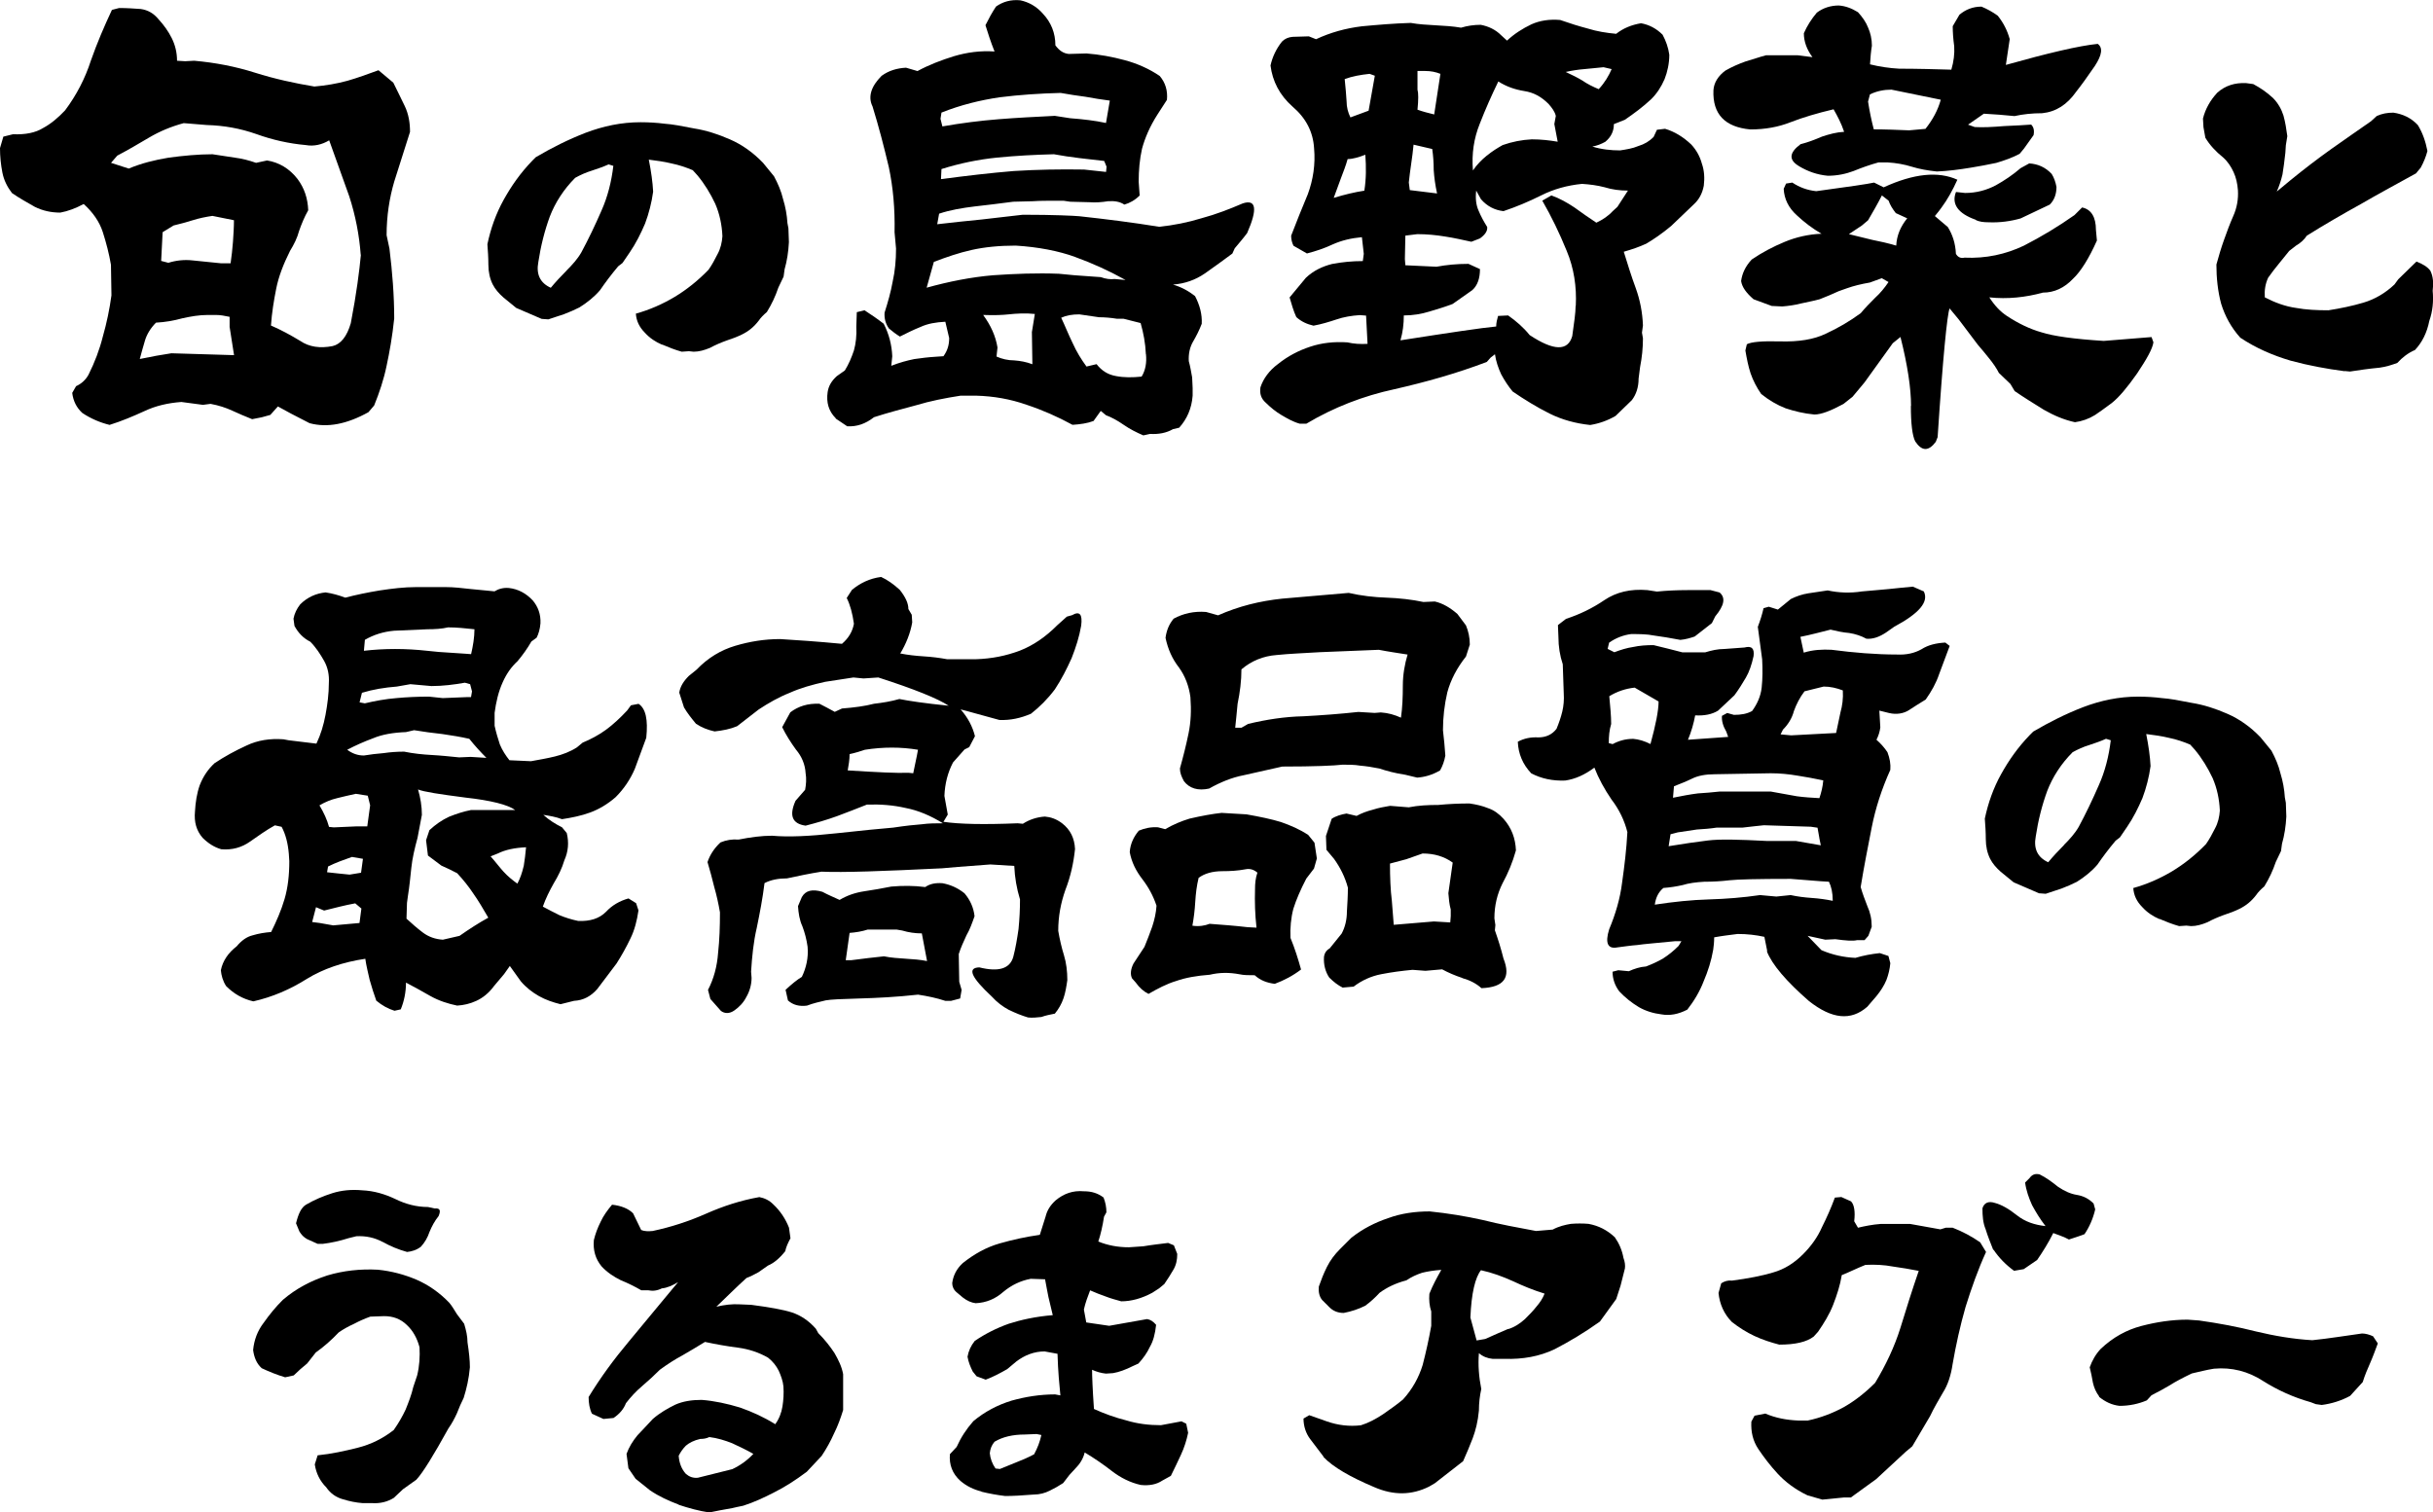 <?xml version="1.0" encoding="UTF-8"?>
<svg id="_レイヤー_2" data-name="レイヤー 2" xmlns="http://www.w3.org/2000/svg" viewBox="0 0 297.11 184.71">
  <g id="_レイヤー_1-2" data-name="レイヤー 1">
    <g>
      <path d="M33.95,49.63l-.94,1.05-1.05.29-1.17.23c-.88-.35-1.69-.7-2.45-1.05-.76-.35-1.64-.64-2.63-.82l-.93.12-2.63-.35c-1.64.12-3.15.47-4.5,1.11-1.4.64-2.8,1.23-4.27,1.69-1.17-.29-2.28-.76-3.33-1.46-.7-.64-1.11-1.46-1.23-2.45l.47-.82c.64-.29,1.17-.76,1.52-1.4.76-1.52,1.34-3.04,1.75-4.67.47-1.64.82-3.33,1.05-5.02l-.06-3.74c-.23-1.34-.58-2.69-.99-3.97-.41-1.29-1.23-2.45-2.34-3.45-.99.53-1.93.88-2.86,1.05-1.11,0-2.16-.23-3.1-.7-.93-.53-1.87-1.05-2.8-1.69-.58-.76-.99-1.58-1.17-2.51-.18-.93-.29-1.93-.29-2.98l.41-1.4,1.17-.29c1.52.06,2.75-.18,3.68-.76.99-.53,1.87-1.29,2.69-2.16,1.4-1.87,2.45-3.91,3.15-6.08.76-2.16,1.64-4.21,2.57-6.19l.88-.23c.93,0,1.81.06,2.63.12.88.12,1.58.53,2.16,1.23.7.76,1.23,1.52,1.64,2.34.41.82.64,1.75.64,2.75l.99.06,1.11-.06c2.57.23,5.02.7,7.42,1.46,2.4.76,4.85,1.29,7.25,1.69,1.4-.12,2.75-.35,4.03-.7,1.23-.35,2.51-.82,3.8-1.29l1.81,1.52c.47.93.94,1.93,1.4,2.86.47.99.64,2.04.64,3.15-.64,2.04-1.29,4.09-1.93,6.08-.58,1.99-.93,4.15-.93,6.54.12.53.23,1.05.35,1.64.35,2.86.58,5.73.58,8.53-.23,2.22-.58,4.15-.93,5.78-.35,1.69-.88,3.27-1.52,4.85l-.7.82c-2.63,1.46-5.02,1.93-7.19,1.34-1.75-.88-3.04-1.58-3.86-2.04ZM44.05,31.11c-.18-2.4-.64-4.79-1.4-7.13-.82-2.28-1.64-4.56-2.45-6.84-.88.53-1.87.76-2.86.58-2.04-.18-4.09-.64-6.02-1.34-1.99-.7-3.97-1.05-6.08-1.11l-2.8-.23c-1.52.41-2.92.99-4.21,1.75-1.29.76-2.57,1.52-3.91,2.22l-.76.88,2.16.7c1.52-.64,3.16-1.05,4.91-1.34,1.75-.23,3.56-.41,5.32-.41.88.12,1.81.29,2.69.41.94.12,1.81.35,2.63.64l1.34-.29c1.46.23,2.75.99,3.74,2.28.82,1.11,1.23,2.34,1.29,3.8-.47.82-.82,1.69-1.11,2.51-.23.88-.64,1.69-1.11,2.45-.82,1.64-1.4,3.15-1.69,4.62-.29,1.46-.53,2.92-.64,4.5,1.23.53,2.4,1.17,3.56,1.87,1.11.76,2.45.94,3.97.64.99-.23,1.75-1.17,2.22-2.8.7-3.62,1.05-6.43,1.23-8.35ZM28.04,39.99v-1.29c-.58-.12-1.11-.23-1.69-.23h-.94c-1.11,0-2.1.18-3.15.41-1.05.29-2.1.47-3.21.53-.64.64-1.11,1.4-1.34,2.16-.23.82-.47,1.58-.64,2.28,1.4-.29,2.69-.53,3.86-.7l7.65.23-.53-3.39ZM28.45,29.53c.06-.93.12-1.75.12-2.63l-2.63-.53c-.82.12-1.64.29-2.4.53-.76.23-1.58.47-2.34.64l-1.34.82-.18,3.51.88.23c.93-.29,1.93-.41,2.98-.29l3.45.35h1.17c.12-.88.23-1.75.29-2.63Z"/>
      <path d="M80.86,42.11c-.82-.35-1.52-.82-2.1-1.46-.7-.7-1.05-1.46-1.11-2.34,1.69-.47,3.27-1.17,4.73-2.04,1.46-.88,2.86-1.99,4.15-3.33.41-.58.76-1.23,1.11-1.93.35-.64.53-1.4.58-2.16-.06-1.4-.35-2.75-.88-3.97-.58-1.23-1.29-2.4-2.16-3.45l-.58-.64c-.82-.35-1.69-.64-2.57-.82-.93-.23-1.87-.35-2.8-.47.29,1.46.47,2.75.53,3.91-.18,1.34-.53,2.69-.99,3.91-.53,1.23-1.11,2.4-1.87,3.51l-.88,1.29-.53.41c-.88,1.05-1.58,1.99-2.22,2.92-.7.82-1.58,1.52-2.51,2.1-.58.29-1.23.58-1.87.82-.64.23-1.29.41-1.93.64l-.82-.06c-1.11-.47-2.16-.93-3.1-1.34-.53-.41-1.05-.88-1.58-1.29-.53-.47-.99-.99-1.29-1.58-.35-.7-.53-1.52-.53-2.4s-.06-1.69-.12-2.51c.41-1.93,1.05-3.74,1.99-5.43.94-1.69,2.04-3.27,3.51-4.79l.41-.41c1.99-1.17,3.97-2.16,6.08-2.98,2.16-.82,4.38-1.29,6.72-1.29.99,0,1.99.06,2.92.18.93.06,2.16.29,3.62.58,1.46.23,2.92.7,4.38,1.34,1.46.64,2.8,1.58,4.03,2.86l1.34,1.64c.47.88.88,1.81,1.11,2.8.29.94.47,1.93.53,2.92l.12.64.06,1.69c-.06,1.17-.23,2.28-.53,3.33l-.12.88-.64,1.34c-.35,1.05-.82,2.04-1.4,2.98-.41.35-.76.7-.99,1.05-.58.76-1.23,1.29-2.04,1.69-.58.29-1.23.53-1.93.76-.64.23-1.34.53-1.99.88-.7.29-1.34.47-1.99.47l-.58-.06-.88.06c-.82-.23-1.58-.53-2.4-.88ZM69.18,33.05c.7-.7,1.34-1.4,1.81-2.22.88-1.64,1.69-3.33,2.45-5.08.76-1.69,1.23-3.56,1.46-5.49l-.58-.18c-.64.29-1.34.53-2.04.76-.76.23-1.4.53-2.04.88-1.4,1.4-2.45,3.04-3.1,4.73-.64,1.75-1.11,3.62-1.4,5.55-.29,1.52.23,2.57,1.52,3.15.58-.7,1.23-1.4,1.93-2.1Z"/>
      <path d="M102.06,51.09c-.88-.88-1.17-1.93-.99-3.21.12-.76.47-1.34,1.11-1.93l.99-.7c.47-.76.82-1.58,1.11-2.45.23-.82.35-1.81.29-2.92l.06-1.75.94-.23c.82.53,1.58,1.05,2.34,1.64.64,1.23.99,2.57,1.05,3.97l-.12,1.17c1.05-.41,1.93-.64,2.8-.82.82-.12,1.69-.23,2.69-.29l.88-.06c.47-.64.7-1.34.7-2.22l-.47-1.99c-1.17.06-2.16.23-3.04.64-.88.35-1.69.76-2.51,1.17-.47-.29-.93-.64-1.34-.99-.41-.58-.58-1.23-.53-1.93.41-1.29.76-2.51.99-3.8.29-1.29.41-2.63.41-4.03l-.18-1.99c.06-2.86-.18-5.49-.7-7.95-.58-2.45-1.23-4.97-1.99-7.42-.58-1.17-.18-2.45,1.11-3.74.88-.64,1.87-.93,2.98-.99l1.4.41c1.4-.76,2.92-1.34,4.44-1.81,1.58-.47,3.21-.7,4.97-.58-.47-1.17-.82-2.28-1.11-3.21.41-.82.82-1.58,1.29-2.28.82-.58,1.81-.88,2.98-.76,1.05.23,1.99.76,2.75,1.64.99,1.05,1.52,2.34,1.52,3.86.47.64.99.99,1.64,1.05l2.16-.06c1.58.12,3.16.41,4.67.82,1.52.41,2.98,1.05,4.27,1.93.7.82.99,1.81.88,2.92l-1.17,1.81c-.93,1.46-1.52,2.86-1.87,4.15-.29,1.29-.41,2.63-.41,4.03l.12,1.69c-.58.58-1.23.93-1.87,1.11-.53-.35-1.17-.47-1.99-.41-.76.12-1.52.18-2.28.12-.82,0-1.58-.06-2.34-.06l-.82-.12h-.99c-.99,0-1.93,0-2.75.06-.82,0-1.64.06-2.4.06-1.69.23-3.27.41-4.73.58-1.46.18-2.92.41-4.32.88l-.23,1.29c1.93-.23,3.74-.41,5.43-.58,1.69-.18,3.39-.41,5.02-.58,3.86,0,6.13.12,6.89.18,3.21.35,6.49.76,9.76,1.29,1.75-.18,3.51-.53,5.2-1.05,1.75-.47,3.39-1.11,5.02-1.81,1.64-.53,1.81.7.53,3.62-.47.64-.99,1.23-1.52,1.87l-.29.64c-1.11.82-2.22,1.64-3.39,2.45-1.11.76-2.4,1.23-3.86,1.34.99.29,1.87.76,2.69,1.4.58,1.11.88,2.22.82,3.39-.29.76-.64,1.46-1.05,2.16-.41.7-.58,1.52-.53,2.4.18.64.29,1.34.41,1.99l.06,1.29v.94c-.12,1.58-.7,2.86-1.64,3.91l-.76.18c-.82.47-1.75.64-2.8.58l-.82.18c-.82-.35-1.64-.76-2.4-1.29-.76-.53-1.52-.94-2.16-1.17l-.64-.53-.88,1.23c-.76.29-1.64.41-2.57.47-1.81-.99-3.68-1.81-5.61-2.45-1.99-.7-4.03-1.05-6.13-1.11h-1.93c-1.87.29-3.68.64-5.43,1.17-1.75.47-3.51.93-5.14,1.46-1.05.82-2.1,1.17-3.27,1.11l-1.4-.94ZM131.34,31.4c-2.1-.76-4.56-1.23-7.3-1.4-2.04,0-3.8.18-5.38.53-1.58.35-3.1.88-4.62,1.46l-.88,3.15c2.75-.76,5.43-1.29,8.12-1.52,2.63-.18,5.32-.29,8.06-.18l1.87.18,3.21.23c.64.23,1.17.29,1.69.23l1.34.12c-1.99-1.11-4.03-2.04-6.13-2.8ZM135.54,12.29c-.99-.12-1.99-.29-2.98-.47-.99-.12-1.99-.29-3.04-.47-2.51.06-5.02.23-7.42.53-2.4.35-4.79.94-7.13,1.87l-.12.76.23.93c2.34-.41,4.62-.7,6.89-.88,2.22-.18,4.5-.29,6.84-.41l1.87.29c1.58.12,3.04.29,4.38.58l.47-2.75ZM135.13,20.36l-.29-.7c-.99-.12-1.99-.23-3.04-.35-1.05-.12-2.1-.29-3.1-.47-2.34.06-4.62.18-6.95.41-2.28.23-4.56.7-6.78,1.4l-.06,1.23c3.1-.41,6.08-.76,8.88-.99,2.86-.18,5.73-.23,8.59-.18l2.69.29.06-.64ZM126.02,40.51l.35-2.16c-1.11-.12-2.22-.06-3.33.06-.58.06-1.58.12-2.98.06.94,1.29,1.52,2.57,1.75,3.97l-.12,1.11c.64.29,1.4.47,2.16.47.76.06,1.46.18,2.22.47l-.06-3.97ZM139.93,43.26c-.06-1.34-.29-2.57-.64-3.8l-2.1-.53h-.82c-.76-.12-1.46-.18-2.16-.18l-2.4-.35c-.88,0-1.58.12-2.22.41.47.99.88,2.04,1.4,3.1.47,1.05,1.05,1.99,1.69,2.86l1.23-.29c.64.82,1.4,1.29,2.4,1.46.93.18,1.99.18,3.1.06.47-.76.64-1.69.53-2.75Z"/>
      <path d="M189.22,50.51c-1.52-.76-3.04-1.69-4.5-2.69-.53-.64-.99-1.34-1.4-2.1-.35-.76-.64-1.58-.76-2.45l-.53.41-.47.53c-3.68,1.4-7.42,2.45-11.28,3.33-3.8.82-7.42,2.22-10.75,4.21h-.82c-.82-.23-1.52-.64-2.22-1.05-.7-.41-1.34-.94-1.93-1.52-.53-.47-.76-1.05-.64-1.87.35-1.05,1.05-2.04,2.16-2.86,1.17-.94,2.51-1.64,3.91-2.1,1.4-.47,2.92-.64,4.56-.53.76.18,1.58.23,2.45.18l-.18-3.45-.76-.06c-.99.06-1.99.23-2.86.53-.88.29-1.81.58-2.8.76-.76-.18-1.46-.47-2.1-1.05-.35-.76-.58-1.58-.82-2.4l1.99-2.4c.93-.88,2.04-1.4,3.21-1.69,1.23-.23,2.45-.35,3.74-.35l.12-.88-.23-2.04c-1.34.12-2.51.41-3.56.88-.99.47-2.04.82-3.15,1.11l-1.64-.94c-.18-.35-.29-.76-.29-1.23.64-1.69,1.34-3.39,2.04-5.08.64-1.75.94-3.62.76-5.61-.12-1.99-.99-3.68-2.63-5.08-1.58-1.4-2.45-3.1-2.69-5.02.23-1.05.7-2.04,1.4-2.92.35-.35.76-.53,1.29-.58l1.99-.06.88.35c1.75-.82,3.62-1.34,5.61-1.58,1.93-.18,3.91-.35,5.96-.41.99.18,1.99.23,3.04.29,1.11.06,2.1.12,3.1.29.76-.23,1.58-.35,2.4-.35.94.18,1.81.58,2.51,1.29l.7.64c.88-.82,1.87-1.46,2.98-1.99,1.05-.47,2.22-.64,3.51-.53,1.17.41,2.28.76,3.39,1.05,1.11.35,2.28.53,3.45.64.88-.7,1.93-1.11,3.04-1.29.99.18,1.87.64,2.63,1.4.41.76.7,1.58.82,2.45,0,1.05-.23,2.1-.58,2.98-.41.94-.93,1.75-1.64,2.45-.99.93-2.1,1.75-3.21,2.51l-1.34.53c0,.88-.35,1.58-1.05,2.16-.53.29-.99.47-1.58.58,1.11.35,2.28.47,3.39.47.76-.12,1.52-.23,2.22-.53.76-.23,1.34-.58,1.87-1.11l.41-.88.99-.12c1.17.35,2.22.99,3.21,1.93.64.7,1.05,1.46,1.29,2.34.29.82.35,1.75.23,2.69-.18.94-.58,1.69-1.23,2.28l-2.75,2.63c-1.11.93-2.16,1.64-3.04,2.16-.88.41-1.75.7-2.75.99.47,1.52.94,3.04,1.46,4.44.53,1.46.82,2.98.88,4.56l-.12.88.12.7c0,1.17-.12,2.34-.35,3.51l-.18,1.4c0,1.05-.29,1.93-.82,2.63l-1.99,1.93c-.99.58-2.04.94-3.1,1.11-1.75-.18-3.45-.64-4.97-1.4ZM166.73,18.9c-.76.29-1.52.53-2.16.53-.23.82-.53,1.58-.82,2.34-.29.76-.58,1.58-.88,2.4,1.34-.41,2.57-.7,3.74-.88.23-1.46.23-2.92.12-4.38ZM167.13,13.52l.76-4.27-.64-.23c-1.11.12-2.1.29-3.04.64.12,1.11.18,1.99.23,2.69,0,.76.18,1.4.47,1.99l2.22-.82ZM192.43,37.36c.12-2.34-.23-4.62-1.11-6.72-.88-2.16-1.87-4.21-2.98-6.13l1.11-.64c.99.35,1.93.88,2.8,1.46.88.64,1.81,1.29,2.69,1.87.76-.35,1.46-.82,1.99-1.4l.58-.53,1.29-1.99c-.99,0-1.93-.12-2.86-.41-.88-.23-1.81-.35-2.75-.41-1.81.18-3.45.64-4.97,1.4-1.52.76-3.04,1.4-4.62,1.93-1.05-.12-1.99-.58-2.75-1.46l-.58-1.05c-.12.99,0,1.81.29,2.45.29.7.64,1.34,1.05,1.99.06.47-.23.93-.88,1.4l-1.05.41c-1.05-.23-2.1-.47-3.21-.64-1.11-.18-2.22-.29-3.39-.29l-1.46.18-.06,2.86.06.76,3.8.18c1.23-.23,2.51-.35,3.91-.35l1.4.64c0,1.11-.29,1.99-.94,2.57l-2.4,1.69c-.93.35-1.87.64-2.86.93-.94.29-1.99.47-3.1.47,0,1.05-.12,2.04-.41,3.04,5.96-.93,9.87-1.52,11.69-1.69,0-.47.12-.88.23-1.29l1.23-.06c.99.7,1.87,1.46,2.63,2.4,2.92,1.93,4.67,1.99,5.2.12.23-1.64.41-2.86.41-3.68ZM175.08,20.77c0-.88-.06-1.75-.18-2.57l-2.28-.53c-.06.76-.18,1.52-.29,2.34s-.23,1.58-.29,2.28l.12.93,3.33.41c-.23-1.05-.35-1.99-.41-2.86ZM175.9,9.02c-.58-.23-1.17-.35-1.87-.35h-.93v2.28c.12.41.12,1.23,0,2.45.64.23,1.34.41,2.04.58l.76-4.97ZM181.57,19.01c.64-.53,1.29-.93,1.93-1.29,1.17-.41,2.34-.64,3.56-.7,1.11,0,2.16.12,3.16.29l-.41-2.16.18-.99c-.12-.53-.47-.99-.88-1.46-.88-.88-1.81-1.4-2.98-1.58-1.11-.18-2.16-.53-3.16-1.17-.82,1.69-1.58,3.39-2.28,5.2-.7,1.75-.99,3.62-.82,5.67.47-.7,1.05-1.29,1.69-1.81ZM196.81,8.44l-.99-.23c-.82.06-1.58.18-2.34.23-.76.06-1.52.18-2.28.35.76.35,1.46.7,2.04,1.05.58.41,1.29.76,1.99,1.05.76-.82,1.23-1.64,1.58-2.45Z"/>
      <path d="M219.7,20.3c-1.29-.76-1.23-1.64.18-2.69.93-.23,1.81-.58,2.63-.93.88-.29,1.75-.53,2.69-.58-.35-1.05-.82-1.93-1.29-2.75-1.99.47-3.74.99-5.26,1.58-1.46.58-3.1.88-4.91.88-3.1-.29-4.62-1.87-4.5-4.79.06-.93.58-1.75,1.46-2.4.82-.47,1.64-.82,2.45-1.11.82-.23,1.64-.53,2.51-.76h3.86l1.81.23c-.7-.94-1.05-1.93-1.05-2.92.41-.93.94-1.75,1.58-2.51.76-.58,1.69-.88,2.69-.88.82.06,1.58.35,2.34.82.53.58.99,1.23,1.23,1.87.29.64.47,1.4.47,2.22-.12.7-.18,1.46-.23,2.28,1.17.29,2.4.47,3.56.53,2.16,0,4.27.06,6.37.12.29-.99.41-1.93.35-2.86-.12-.88-.18-1.69-.18-2.45l.82-1.4c.76-.64,1.64-.99,2.69-.99.7.29,1.34.64,1.99,1.11.7.88,1.17,1.81,1.46,2.86l-.47,3.15c5.2-1.46,8.94-2.34,11.22-2.57.64.47.53,1.34-.35,2.69-.88,1.29-1.64,2.34-2.28,3.15-1.11,1.58-2.45,2.45-4.15,2.63-1.23,0-2.34.12-3.39.35-1.23-.12-2.45-.23-3.74-.29l-1.93,1.34.82.29c.99.06,2.16,0,3.62-.12,1.4-.06,2.51-.12,3.27-.18.29.29.41.7.29,1.29l-1.17,1.64-.53.64c-.88.47-1.87.82-2.86,1.11-1.05.23-2.1.41-3.1.58-1.4.23-2.75.41-4.15.47-1.11-.12-2.1-.29-3.04-.58-.93-.29-1.93-.47-2.98-.53h-1.11c-1.05.29-2.04.64-3.04,1.05-.93.35-1.99.58-3.15.58-1.29-.12-2.45-.53-3.51-1.17ZM233.37,49.57c0-2.1-.41-4.91-1.29-8.41l-.94.76-3.45,4.79-1.46,1.75-1.11.88c-1.52.82-2.69,1.29-3.56,1.29-1.29-.12-2.45-.41-3.51-.76-1.05-.41-2.04-.99-2.98-1.75-.53-.76-.99-1.64-1.29-2.51-.29-.88-.47-1.81-.64-2.8l.18-.76c.53-.29,1.87-.41,4.09-.35,2.22.06,4.09-.23,5.55-.94,1.52-.7,2.92-1.52,4.27-2.51.53-.64,1.11-1.23,1.75-1.87.64-.58,1.17-1.23,1.64-1.93l-.82-.47-1.46.53c-1.05.18-1.99.41-2.8.7l-.99.35c-.76.35-1.58.7-2.34.99-.82.23-1.58.35-2.34.53-.7.18-1.46.29-2.22.35l-1.29-.06-2.22-.82c-.88-.76-1.4-1.46-1.52-2.22.12-.93.53-1.81,1.29-2.63,1.29-.88,2.63-1.58,4.03-2.16,1.4-.58,2.92-.93,4.5-.99-1.11-.64-2.1-1.4-2.98-2.22-1.05-.93-1.58-2.04-1.64-3.27l.29-.64.76-.12c.88.58,1.81.93,2.92,1.05,3.91-.53,6.31-.88,7.07-1.05l1.17.58c3.68-1.69,6.66-1.99,9-.93-.58,1.29-1.23,2.45-1.93,3.39l-.35.47-.47.58,1.58,1.34c.58.93.93,1.99.99,3.27.23.41.58.58,1.05.47,2.63.12,5.02-.41,7.24-1.46,2.16-1.11,4.21-2.34,6.19-3.74l.93-.93c1.11.23,1.69,1.17,1.69,2.75l.12,1.29c-.99,2.22-1.99,3.8-2.92,4.67-1.05,1.11-2.28,1.69-3.68,1.69-2.1.58-4.32.82-6.54.58.64.99,1.34,1.75,2.16,2.28,1.34.88,2.75,1.58,4.21,1.99,1.46.47,3.97.82,7.6,1.05l5.84-.47.23.64c-.12.82-.82,2.04-1.99,3.8-1.23,1.75-2.22,2.92-3.1,3.62-.88.64-1.58,1.17-2.04,1.46-.76.47-1.58.76-2.45.88-1.34-.29-2.57-.82-3.8-1.52-1.23-.76-2.45-1.52-3.56-2.28l-.53-.88-1.4-1.34c-.29-.58-.7-1.17-1.17-1.75-.47-.58-.94-1.17-1.4-1.69l-2.34-3.1-1.11-1.34c-.29.7-.82,5.96-1.46,15.72l-.23.58c-.88,1.17-1.69,1.17-2.51-.06-.35-.7-.53-2.16-.53-4.32ZM232.91,26.67l-1.4-.64c-.41-.53-.7-.99-.88-1.52l-.82-.64c-.53,1.05-1.11,2.04-1.69,3.04l-.76.64-1.58,1.05c.93.23,1.93.47,2.86.7.94.18,1.93.41,2.92.7.06-1.23.53-2.34,1.34-3.33ZM237,12.18l-6.02-1.23c-.93,0-1.81.18-2.63.58l-.23.88c.18,1.17.41,2.28.7,3.39,1.4,0,2.86.06,4.32.12l1.99-.18c.88-1.11,1.52-2.28,1.87-3.56ZM241.26,26.84c-2.16-.76-2.98-1.93-2.4-3.39l1.11.12c1.4,0,2.63-.35,3.74-.93,1.05-.58,2.1-1.29,3.04-2.1l1.05-.58c1.05.06,1.99.47,2.75,1.29.29.47.47.99.58,1.58,0,.82-.23,1.58-.82,2.16l-3.56,1.69c-1.23.35-2.57.53-3.91.47-.58,0-1.17-.06-1.58-.29Z"/>
      <path d="M286.31,45.34c-2.22-.29-4.44-.7-6.6-1.29-2.16-.64-4.21-1.52-6.13-2.8-1.11-1.23-1.87-2.63-2.34-4.15-.41-1.52-.58-3.16-.58-4.79.29-1.05.58-2.04.94-3.04.35-.99.7-1.93,1.11-2.86.47-1.05.64-2.1.58-3.16-.06-.82-.23-1.58-.53-2.22-.29-.64-.7-1.29-1.29-1.81-.88-.7-1.64-1.52-2.16-2.4l-.23-1.29-.06-1.05c.29-1.17.88-2.22,1.75-3.16.99-.88,2.16-1.23,3.51-1.17l.88.12c.88.47,1.64.99,2.4,1.69.64.64,1.05,1.4,1.29,2.16.23.82.35,1.64.47,2.51l-.18,1.11-.06.93c-.12,1.05-.23,1.93-.35,2.63-.18.76-.41,1.46-.7,2.1l1.69-1.4c1.64-1.34,3.33-2.63,4.97-3.8,1.64-1.17,3.27-2.28,4.85-3.39l.7-.64c.64-.29,1.29-.41,2.04-.41,1.17.18,2.16.64,2.98,1.52.58.94.94,1.99,1.17,3.16-.18.7-.47,1.4-.82,2.04l-.58.7c-2.22,1.23-4.5,2.45-6.72,3.74-2.22,1.23-4.44,2.51-6.6,3.86-.35.53-.82.93-1.34,1.23l-.82.64-1.23,1.52c-.47.58-.94,1.17-1.34,1.75-.35.76-.47,1.52-.41,2.4,1.23.64,2.51,1.11,3.8,1.29,1.23.23,2.57.29,3.97.29,1.46-.23,2.92-.53,4.26-.93,1.4-.41,2.69-1.17,3.8-2.22l.47-.64,2.22-2.16c.76.29,1.34.64,1.69,1.11.35.7.41,1.52.29,2.45.12,1.29,0,2.51-.41,3.68-.29,1.46-.88,2.63-1.75,3.56-.82.35-1.52.88-2.16,1.58-.64.23-1.34.47-2.16.58-1.29.12-2.45.29-3.62.47l-.64-.06Z"/>
      <path d="M45.96,122.25c-.29-.82-.58-1.69-.82-2.57-.18-.82-.41-1.69-.53-2.57-2.75.41-5.14,1.23-7.13,2.45-2.04,1.29-4.21,2.22-6.54,2.75-1.29-.29-2.4-.93-3.33-1.87-.41-.64-.58-1.29-.64-1.93.23-1.17.94-2.16,1.93-2.92.58-.7,1.23-1.17,1.93-1.34.76-.23,1.52-.35,2.28-.41.64-1.29,1.23-2.63,1.64-4.03.41-1.4.58-2.92.58-4.62l-.06-.93c-.12-1.34-.41-2.4-.88-3.27l-.82-.18c-1.05.58-2.04,1.29-3.04,1.99-.99.7-2.16,1.05-3.51.93-.82-.23-1.58-.7-2.28-1.4-.76-.88-1.05-1.93-.93-3.21.06-1.11.23-2.22.58-3.21.41-1.05.99-1.93,1.81-2.69,1.23-.82,2.51-1.52,3.91-2.16,1.34-.64,2.86-.88,4.5-.76l.64.12,3.39.41c.53-1.11.88-2.28,1.11-3.51.23-1.23.41-2.57.41-3.91.06-.94-.12-1.87-.58-2.69-.47-.82-.99-1.64-1.69-2.34-.82-.41-1.46-1.05-1.93-1.93l-.12-.88c.12-.64.41-1.23.82-1.75.88-.88,1.93-1.34,3.1-1.46.82.12,1.64.35,2.4.64,1.34-.35,2.75-.64,4.21-.88,1.52-.23,2.98-.41,4.44-.41h3.62c.99,0,1.99.12,2.98.23s1.99.18,2.98.29c.47-.29,1.05-.47,1.75-.41,1.11.12,2.1.64,2.92,1.52.64.76.99,1.69.94,2.8-.06.7-.23,1.29-.47,1.75l-.64.47c-.47.82-1.05,1.64-1.69,2.4-.76.7-1.34,1.52-1.81,2.57-.53,1.17-.82,2.45-.99,3.74v1.58c.18.82.41,1.58.64,2.28.29.7.7,1.34,1.17,1.93.88.06,1.75.06,2.63.12.99-.18,1.99-.35,2.92-.58.93-.23,1.87-.58,2.69-1.11l.7-.58c.99-.41,1.99-.94,2.86-1.58s1.75-1.46,2.57-2.34l.47-.64.93-.18c.88.58,1.17,1.93.94,4.15-.47,1.29-.94,2.57-1.4,3.8-.53,1.23-1.29,2.4-2.34,3.45-.94.82-1.99,1.46-3.1,1.87-1.11.41-2.28.64-3.45.82-.76-.29-1.52-.41-2.28-.53.7.64,1.46,1.11,2.28,1.52l.58.7c.29,1.17.18,2.28-.29,3.33-.29.99-.76,1.93-1.29,2.8-.53.94-.99,1.87-1.34,2.86.64.35,1.34.7,2.04,1.05.7.29,1.46.53,2.28.7,1.46.06,2.57-.29,3.39-1.11.76-.82,1.69-1.34,2.75-1.64l.93.58.29.88c-.18,1.23-.47,2.4-.99,3.45-.47.99-1.05,2.04-1.69,3.04l-2.34,3.1c-.76.88-1.69,1.4-2.86,1.46l-1.64.41c-.93-.23-1.81-.53-2.63-.99-.82-.47-1.58-1.05-2.22-1.81l-1.34-1.87-.7.99-1.23,1.46c-.64.88-1.4,1.46-2.16,1.81-.76.35-1.52.53-2.34.58-1.11-.23-2.22-.58-3.27-1.17-.99-.58-1.99-1.11-2.98-1.64,0,1.17-.23,2.28-.64,3.27l-.76.17c-.76-.23-1.52-.64-2.22-1.23ZM44.14,110.98l-.76-.64c-1.29.23-2.57.58-3.8.88l-.99-.41-.47,1.81.93.12,1.64.29,3.21-.29.23-1.75ZM45.2,98.36l-.29-1.17-1.46-.23c-.82.18-1.58.35-2.28.53-.76.18-1.46.47-2.16.88.53.88.93,1.75,1.17,2.63l.58.06,2.69-.12h1.4l.35-2.57ZM44.32,104.9l-1.34-.23c-.99.35-1.99.7-2.92,1.17l-.12.7c.88.12,1.81.18,2.75.29l1.4-.23.23-1.69ZM57.29,90.24c-.99-.23-2.1-.41-3.27-.58-1.17-.12-2.34-.29-3.45-.47l-.99.23c-1.58.06-2.92.29-4.03.76-1.11.41-2.16.88-3.15,1.4.64.47,1.29.7,2.04.7.76-.12,1.58-.23,2.4-.29.82-.12,1.64-.18,2.51-.18,1.11.23,2.28.35,3.39.41,1.11.06,2.22.18,3.33.29l1.4-.06,1.93.12c-.7-.7-1.4-1.46-2.1-2.34ZM57.64,84.45l-.23-.88-.64-.18c-1.29.23-2.69.41-4.09.41l-2.57-.23-1.64.29c-1.52.12-2.92.35-4.27.76l-.29,1.17.64.12c1.23-.29,2.51-.53,3.86-.64,1.29-.12,2.63-.18,3.97-.18l1.69.18,2.92-.12h.53l.12-.7ZM57.93,76.86c-1.11-.12-2.16-.23-3.21-.23-.76.18-1.64.23-2.51.23-1.46.06-2.8.12-4.09.18-1.29.12-2.45.47-3.56,1.11l-.12,1.34c2.51-.29,5.08-.29,7.71,0,.99.12,1.87.18,2.75.23.88.06,1.75.12,2.63.18.23-.99.41-2.04.41-3.04ZM59.63,112.09c-.64-1.11-1.23-2.1-1.81-2.92-.58-.88-1.23-1.69-1.99-2.51-.64-.35-1.29-.64-1.93-.93l-1.64-1.23-.23-1.87.41-1.23c.76-.7,1.52-1.23,2.4-1.64.88-.35,1.75-.64,2.69-.82h5.38c-.88-.64-2.92-1.17-6.08-1.52-3.16-.41-5.08-.7-5.78-.99.29.99.47,2.04.47,3.1l-.53,2.8c-.35,1.29-.64,2.51-.76,3.68-.12,1.11-.23,2.28-.41,3.39l-.12.88-.06,1.93c.64.58,1.29,1.17,1.99,1.69.7.53,1.52.82,2.45.88l2.04-.47c1.17-.82,2.34-1.58,3.51-2.22ZM63.95,105.83c.12-.76.23-1.58.29-2.34-1.34.06-2.51.29-3.45.76l-.88.35c.58.64,1.05,1.29,1.58,1.87.53.58,1.11,1.05,1.69,1.46.35-.64.58-1.34.76-2.1Z"/>
      <path d="M123.21,123.36c-.76-.41-1.46-.93-2.1-1.64-2.51-2.34-3.04-3.51-1.52-3.56,2.34.58,3.74.18,4.15-1.29.29-1.11.47-2.22.64-3.39.12-1.23.18-2.4.18-3.62-.41-1.34-.64-2.69-.7-4.09l-2.92-.18c-3.27.23-5.26.41-5.9.47-7.19.35-12.09.53-14.72.41-1.46.23-2.86.53-4.21.82-1.05,0-1.99.18-2.75.58-.23,1.87-.58,3.68-.94,5.43-.41,1.75-.58,3.51-.7,5.38l.06.76c0,.82-.23,1.64-.64,2.34-.35.7-.88,1.23-1.46,1.64-.58.41-1.17.41-1.64.06l-1.29-1.46-.29-1.11c.7-1.34,1.11-2.86,1.23-4.5.18-1.64.23-3.27.23-4.97-.18-1.05-.41-2.1-.7-3.1-.23-.99-.53-2.04-.82-3.04.29-.88.82-1.69,1.58-2.4.7-.29,1.4-.41,2.22-.35,1.46-.29,2.8-.47,4.09-.47,1.99.18,4.56.06,7.77-.29,3.21-.35,5.55-.58,7.01-.7,1.52-.23,2.69-.35,3.51-.41.88-.12,1.69-.12,2.57-.12-1.52-.94-3.04-1.58-4.56-1.87-1.52-.35-3.1-.47-4.73-.41-1.17.47-2.4.94-3.62,1.4-1.29.47-2.51.82-3.86,1.17-1.64-.23-2.04-1.23-1.23-3.04l1.17-1.34c.12-.64.18-1.34.06-2.04-.06-1.05-.47-2.04-1.17-2.86-.64-.88-1.23-1.81-1.69-2.75l.99-1.81c.99-.76,2.16-1.11,3.56-1.05.58.29,1.23.64,1.87.99l.88-.41c1.52-.12,2.8-.29,3.91-.58,1.05-.12,2.1-.29,3.1-.58,1.11.23,3.15.53,6.02.82-1.34-.88-4.21-2.04-8.59-3.45l-1.81.12-1.23-.12c-1.11.18-2.28.35-3.45.53-1.58.35-3.04.76-4.32,1.34-1.34.53-2.57,1.23-3.8,2.04l-2.63,2.04c-.82.35-1.75.53-2.75.64-.82-.18-1.58-.47-2.28-.94-.53-.64-1.05-1.29-1.46-1.99l-.58-1.81c.12-.76.53-1.4,1.17-2.04l.94-.76c1.4-1.46,2.98-2.4,4.73-2.92s3.56-.82,5.49-.82c1.99.12,4.5.29,7.54.58.82-.7,1.29-1.52,1.46-2.45-.18-1.29-.47-2.34-.88-3.15l.64-.99c.99-.82,2.16-1.4,3.56-1.58.76.35,1.52.88,2.28,1.58.7.88,1.05,1.64,1.05,2.34l.41.7.06.93c-.23,1.34-.76,2.63-1.46,3.8.94.18,1.87.29,2.86.35.99.06,1.93.18,2.86.35h3.51c1.93-.06,3.68-.41,5.38-1.05,1.64-.64,3.16-1.69,4.56-3.1l1.17-1.05.64-.18c.93-.53,1.29-.12,1.11,1.29-.23,1.34-.64,2.63-1.17,3.97-.58,1.29-1.23,2.57-2.04,3.8-.88,1.17-1.87,2.16-2.92,2.98-1.23.53-2.51.82-3.86.76-2.4-.64-3.97-1.11-4.73-1.29.88.99,1.46,2.1,1.75,3.27l-.7,1.34-.58.29-1.4,1.58c-.64,1.23-.99,2.57-1.05,4.09l.41,2.28-.53.88c1.93.29,4.97.35,9.06.18l.64.06c.82-.53,1.75-.82,2.69-.88.7.06,1.4.29,2.1.82.99.76,1.52,1.81,1.58,3.15-.18,1.69-.53,3.33-1.17,4.97-.58,1.64-.88,3.27-.88,5.02.18,1.05.41,2.04.7,2.98.29.94.41,1.99.41,3.04-.12.82-.23,1.52-.47,2.22s-.58,1.29-1.05,1.87c-.58.12-1.17.23-1.64.41-.53.06-1.11.12-1.64.06-.76-.23-1.52-.53-2.34-.93ZM96.22,122.19l-.29-1.29c.76-.7,1.4-1.23,1.99-1.58.53-1.11.82-2.34.7-3.68-.12-.88-.35-1.75-.64-2.51-.35-.76-.47-1.58-.53-2.45l.47-1.11c.47-.82,1.29-.99,2.51-.64.64.35,1.34.64,2.1.99.88-.53,1.87-.88,2.98-1.05,1.11-.17,2.22-.35,3.33-.58,1.4-.12,2.75-.12,4.15.06.58-.41,1.29-.53,2.1-.47.99.18,1.87.58,2.69,1.23.7.82,1.11,1.75,1.23,2.8-.29.82-.58,1.64-.99,2.34-.35.76-.7,1.52-.94,2.28l.06,3.39.29.99-.18,1.05-1.11.29h-.7c-1.05-.35-2.16-.58-3.33-.76-2.63.29-5.02.41-7.19.47s-3.51.12-4.09.23c-.76.18-1.52.35-2.28.64-.93.12-1.69-.06-2.34-.64ZM112.58,114.01c-.82,0-1.64-.12-2.4-.35l-.7-.12h-3.51c-.7.23-1.46.35-2.22.41l-.47,3.33h.7c1.4-.18,2.75-.35,3.97-.47.88.18,1.75.23,2.63.29.94.06,1.81.12,2.63.29l-.64-3.39ZM112.11,91.58c-2.1-.35-4.27-.35-6.49,0-.7.23-1.29.41-1.87.53,0,.7-.12,1.34-.23,1.99,3.62.23,6.08.35,7.42.29l.58.06c.18-.94.41-1.87.58-2.86Z"/>
      <path d="M138.71,120.03l-.47-.53c-.23-.47-.18-1.11.18-1.81l1.34-2.04c.35-.82.64-1.64.94-2.45.29-.88.47-1.69.53-2.57-.41-1.23-.99-2.28-1.75-3.27-.76-.99-1.29-2.04-1.52-3.27.06-.99.47-1.87,1.11-2.63.7-.29,1.46-.47,2.34-.41l.88.23c.99-.58,1.99-.99,2.98-1.29,1.52-.35,2.8-.58,3.91-.7.99.06,2.04.12,3.04.18,1.64.29,3.04.58,4.21.94,1.17.41,2.28.88,3.33,1.58l.76.94.29,1.93-.35,1.23-.94,1.23c-.7,1.34-1.23,2.57-1.58,3.68-.29,1.11-.41,2.34-.35,3.56.53,1.29.93,2.57,1.29,3.86-.99.76-2.1,1.34-3.21,1.75-.94-.12-1.75-.41-2.45-1.05-.7,0-1.34,0-1.87-.12-1.23-.23-2.4-.23-3.62.06-1.58.12-2.92.35-4.09.76-1.17.35-2.28.94-3.39,1.58-.58-.29-1.11-.76-1.52-1.34ZM144.56,95.38c-.29-.53-.47-.99-.47-1.52.41-1.46.76-2.86,1.05-4.27.29-1.4.35-2.86.23-4.44-.18-1.34-.64-2.57-1.4-3.62-.82-1.05-1.34-2.22-1.64-3.62.12-.88.41-1.64.99-2.34,1.17-.64,2.51-.94,3.97-.82l1.46.41c2.51-1.11,5.08-1.75,7.83-2.04,2.69-.23,5.38-.47,8.12-.7,1.52.35,3.1.53,4.62.58,1.58.06,3.1.23,4.5.53l1.4-.06c.99.23,1.87.76,2.75,1.52l1.05,1.4c.29.7.47,1.46.47,2.34l-.47,1.46c-1.11,1.4-1.87,2.86-2.28,4.38-.35,1.52-.53,3.04-.53,4.62.12,1.05.23,2.1.29,3.1-.12.7-.35,1.29-.64,1.81-.99.58-1.93.82-2.8.88l-1.46-.35c-1.23-.18-2.28-.47-3.15-.76-.88-.18-1.64-.29-2.34-.35-.7-.12-1.4-.12-2.16-.12-.99.12-3.45.23-7.36.23-1.58.35-3.15.7-4.67,1.05-1.52.29-2.92.88-4.27,1.64-1.34.29-2.4,0-3.1-.94ZM153.26,108.58c0-.64.06-1.34.29-1.99-.41-.35-.88-.53-1.46-.41-.94.18-1.87.23-2.8.23-1.23,0-2.22.29-2.92.82-.23.94-.35,1.93-.41,2.92-.06,1.05-.18,1.99-.35,2.92.82.12,1.52,0,2.1-.23,1.58.12,3.1.23,4.62.41l1.11.06c-.18-1.58-.23-3.15-.18-4.73ZM159.16,87.49c2.28-.12,4.5-.29,6.72-.53l1.99.12.76-.06c.88.06,1.69.29,2.45.64.18-1.23.23-2.57.23-3.91s.23-2.63.58-3.8c-1.11-.18-2.34-.35-3.51-.58l-7.19.29c-1.93.12-3.68.18-5.32.35-1.58.12-3.04.7-4.27,1.75,0,1.4-.18,2.8-.47,4.21-.12,1.11-.18,2.04-.29,2.92h.76l.82-.47c2.22-.53,4.44-.88,6.72-.93ZM178.56,119.45c-.88-.29-1.69-.64-2.45-1.05l-2.04.18-1.58-.12c-1.29.12-2.57.29-3.8.53-1.23.23-2.4.76-3.39,1.52l-1.34.12c-.58-.29-1.11-.7-1.64-1.23-.47-.7-.7-1.58-.64-2.51.06-.47.29-.82.7-1.05l1.46-1.81c.41-.76.64-1.69.64-2.69.06-.99.12-1.93.12-2.92-.35-1.29-.93-2.45-1.69-3.51l-.93-1.11-.06-1.69.7-2.1c.53-.35,1.17-.53,1.81-.64l1.23.29c.64-.35,1.29-.58,1.99-.76.7-.23,1.4-.35,2.1-.47l2.28.18c1.17-.23,2.34-.29,3.62-.29,1.23-.12,2.51-.18,3.8-.18.82.12,1.58.29,2.28.58.7.23,1.34.7,1.87,1.29.99,1.11,1.46,2.4,1.52,3.86-.41,1.46-.94,2.75-1.64,4.03-.64,1.29-.99,2.69-.99,4.27l.12.82-.06.64c.41,1.17.76,2.28,1.05,3.45.93,2.34.06,3.51-2.69,3.62-.64-.58-1.46-.99-2.34-1.23ZM177.1,112.67l.06-.76v-.82c-.18-.64-.23-1.29-.29-1.99l.53-3.74c-1.05-.76-2.28-1.11-3.68-1.11l-1.99.7-1.99.53c0,1.64.06,3.21.23,4.56.12,1.4.18,2.4.23,2.92l4.91-.41,1.99.12Z"/>
      <path d="M215.81,116.18l-.35-1.75c-1.05-.23-2.1-.35-3.27-.35-.94.12-1.87.23-2.86.41,0,.58-.06,1.11-.12,1.52-.23,1.34-.64,2.63-1.17,3.86-.47,1.23-1.17,2.4-1.99,3.45-1.11.58-2.16.76-3.16.58-.99-.12-1.93-.41-2.75-.88-.88-.53-1.69-1.17-2.4-1.93-.53-.7-.82-1.52-.82-2.4l.7-.18,1.29.12c.64-.29,1.34-.53,2.1-.58.76-.29,1.52-.64,2.1-.99.64-.41,1.29-.93,1.87-1.52l.35-.58h-.76c-2.28.23-3.86.35-4.62.47-.82.06-1.58.18-2.45.29-1.17.23-1.52-.53-.99-2.22.76-1.81,1.34-3.74,1.58-5.73.29-2.04.53-4.03.64-6.13-.35-1.4-.99-2.75-1.93-3.97-.88-1.29-1.58-2.57-2.1-3.91-1.17.88-2.34,1.4-3.56,1.58-1.52.06-2.92-.23-4.15-.88-1.05-1.11-1.58-2.4-1.64-3.86.76-.41,1.58-.58,2.51-.53.93,0,1.69-.35,2.22-1.05.29-.7.53-1.4.7-2.1s.23-1.46.18-2.22l-.12-3.56c-.35-1.05-.53-2.16-.53-3.33l-.06-1.46.99-.76c1.64-.53,3.21-1.29,4.67-2.28,1.46-.99,3.21-1.4,5.26-1.23l1.17.18c1.17-.12,2.45-.18,3.74-.18h2.8l1.11.29c.76.64.58,1.58-.53,2.92l-.41.82-2.1,1.64c-.53.18-1.11.35-1.75.41-1.23-.23-2.28-.41-3.21-.53-.88-.18-1.81-.18-2.8-.18-.94.12-1.87.47-2.69,1.05l-.18.76.82.41c.76-.29,1.52-.53,2.28-.64.82-.18,1.64-.23,2.51-.23,1.23.29,2.34.58,3.51.88h2.8c.76-.23,1.52-.41,2.34-.41.76-.06,1.58-.12,2.45-.18.88-.23,1.23.12,1.11,1.05-.23,1.05-.53,1.93-.94,2.63-.41.7-.88,1.46-1.4,2.16l-1.99,1.87c-.76.47-1.69.64-2.8.58-.18.99-.47,1.99-.88,2.98l4.91-.35-.23-.64c-.41-.7-.58-1.34-.53-1.93l.64-.35.82.23c.88,0,1.58-.12,2.22-.47.64-.88,1.05-1.81,1.17-2.86.12-1.11.12-2.22.06-3.45l-.53-3.97c.29-.76.53-1.52.7-2.28l.64-.18,1.11.35,1.58-1.29c.7-.35,1.4-.58,2.16-.7.76-.12,1.52-.23,2.34-.35,1.34.29,2.75.35,4.21.12,1.17-.12,2.28-.18,3.27-.29.93-.12,1.93-.18,2.92-.29l1.34.58c.64,1.29-.58,2.69-3.62,4.32l-.99.7c-.88.58-1.64.82-2.4.76-.64-.35-1.34-.58-2.1-.7-.76-.06-1.52-.23-2.28-.41-1.17.29-2.45.64-3.68.88l.41,1.93c1.11-.35,2.28-.41,3.39-.35,2.69.35,5.38.58,8,.58,1.17.06,2.16-.18,2.98-.64.82-.53,1.81-.76,2.92-.82l.53.41c-.47,1.23-.88,2.34-1.29,3.45-.35,1.05-.93,2.1-1.64,3.1-.7.41-1.4.88-2.04,1.29-.64.41-1.52.58-2.45.35l-1.17-.29.12,2.04c-.06.53-.23,1.05-.47,1.52.53.47.99.99,1.34,1.52.29.76.41,1.46.35,2.16-1.05,2.34-1.81,4.67-2.28,7.07s-.94,4.79-1.34,7.24c.23.82.53,1.58.82,2.34.35.76.53,1.58.53,2.51l-.41,1.11-.47.53h-.93c-.47.12-1.34.06-2.63-.12l-1.23.06-2.16-.47,1.69,1.75c1.34.58,2.75.88,4.15.94.99-.29,1.93-.47,2.98-.58l1.05.35.23.88c-.06.7-.23,1.4-.47,2.04-.29.7-.7,1.34-1.23,1.99l-1.11,1.29c-1.99,1.75-4.32,1.52-7.13-.7-2.75-2.4-4.5-4.44-5.14-6.08ZM199.39,90.24c.76.06,1.46.29,2.16.64.64-2.34.99-4.09.99-5.2l-2.92-1.69c-1.11.12-2.16.47-3.1,1.05.12,1.29.23,2.4.23,3.39-.23.76-.29,1.52-.29,2.34l.47.12c.76-.41,1.58-.64,2.45-.64ZM223.35,107.7l-.99-.06-3.68-.29c-4.03,0-6.48.06-7.48.17-.99.12-1.99.18-3.1.18-.99.06-1.87.17-2.63.41-.76.17-1.52.29-2.34.35-.64.53-.94,1.23-1.05,2.04,2.28-.35,4.5-.58,6.6-.64,2.1-.06,4.21-.23,6.25-.53l1.99.18,1.75-.18c.82.18,1.69.29,2.57.35s1.75.18,2.57.35c0-.99-.18-1.75-.47-2.34ZM222.18,102.39l-.23-1.29-.82-.12-5.73-.18c-.7.06-1.58.18-2.63.29h-3.15c-.76.12-1.58.18-2.4.23-.82.12-1.58.23-2.34.35l-.88.23-.23,1.46c1.75-.29,3.39-.53,4.79-.7,1.46-.18,3.8-.12,7.19.06h3.56l3.04.53-.18-.88ZM222.65,95.32c-1.05-.23-2.1-.41-3.15-.58-1.05-.18-2.16-.29-3.27-.29l-6.84.12c-1.11,0-2.04.18-2.75.53s-1.46.64-2.22.94l-.12,1.4c1.11-.23,2.1-.41,3.04-.53.88-.06,1.75-.12,2.69-.23h6.19c1.23.23,2.28.41,3.21.58.88.12,1.81.18,2.75.23.23-.7.41-1.4.47-2.16ZM224.75,87.02c.23-.82.35-1.69.29-2.69-.76-.29-1.52-.47-2.34-.47l-2.34.58c-.58.76-.99,1.58-1.29,2.4-.23.88-.7,1.64-1.34,2.28l-.29.58,1.29.12,5.49-.29c.18-.82.35-1.64.53-2.51Z"/>
      <path d="M263.72,112.27c-.82-.35-1.52-.82-2.1-1.46-.7-.7-1.05-1.46-1.11-2.34,1.69-.47,3.27-1.17,4.73-2.04,1.46-.88,2.86-1.99,4.15-3.33.41-.58.76-1.23,1.11-1.93.35-.64.53-1.4.58-2.16-.06-1.4-.35-2.75-.88-3.97-.58-1.23-1.29-2.4-2.16-3.45l-.58-.64c-.82-.35-1.69-.64-2.57-.82-.93-.23-1.87-.35-2.8-.47.29,1.46.47,2.75.53,3.91-.18,1.34-.53,2.69-.99,3.91-.53,1.23-1.11,2.4-1.87,3.51l-.88,1.29-.53.41c-.88,1.05-1.58,1.99-2.22,2.92-.7.82-1.58,1.52-2.51,2.1-.58.29-1.23.58-1.87.82-.64.23-1.29.41-1.93.64l-.82-.06c-1.11-.47-2.16-.94-3.1-1.34-.53-.41-1.05-.88-1.58-1.29-.53-.47-.99-.99-1.29-1.58-.35-.7-.53-1.52-.53-2.4s-.06-1.69-.12-2.51c.41-1.93,1.05-3.74,1.99-5.43.94-1.69,2.04-3.27,3.51-4.79l.41-.41c1.99-1.17,3.97-2.16,6.08-2.98,2.16-.82,4.38-1.29,6.72-1.29.99,0,1.99.06,2.92.18.93.06,2.16.29,3.62.58,1.46.23,2.92.7,4.38,1.34,1.46.64,2.8,1.58,4.03,2.86l1.34,1.64c.47.88.88,1.81,1.11,2.8.29.94.47,1.93.53,2.92l.12.64.06,1.69c-.06,1.17-.23,2.28-.53,3.33l-.12.88-.64,1.34c-.35,1.05-.82,2.04-1.4,2.98-.41.35-.76.7-.99,1.05-.58.76-1.23,1.29-2.04,1.69-.58.29-1.23.53-1.93.76-.64.23-1.34.53-1.99.88-.7.29-1.34.47-1.99.47l-.58-.06-.88.06c-.82-.23-1.58-.53-2.4-.88ZM252.04,103.21c.7-.7,1.34-1.4,1.81-2.22.88-1.64,1.69-3.33,2.45-5.08.76-1.69,1.23-3.56,1.46-5.49l-.58-.18c-.64.29-1.34.53-2.04.76-.76.23-1.4.53-2.04.88-1.4,1.4-2.45,3.04-3.1,4.73-.64,1.75-1.11,3.62-1.4,5.55-.29,1.52.23,2.57,1.52,3.16.58-.7,1.23-1.4,1.93-2.1Z"/>
      <path d="M41.88,183.13c-.82-.23-1.52-.7-2.04-1.46-.76-.76-1.23-1.69-1.4-2.8l.35-1.11c1.69-.17,3.33-.53,4.91-.93s3.04-1.11,4.38-2.16c.58-.82,1.05-1.64,1.46-2.51.35-.88.7-1.75.93-2.75l.47-1.4c.29-1.17.35-2.34.29-3.45-.29-1.11-.82-2.04-1.52-2.69-.76-.76-1.69-1.11-2.8-1.11l-1.69.06c-.64.23-1.34.53-1.99.88-.64.29-1.29.64-1.87,1.05-.88.93-1.81,1.75-2.8,2.45l-1.05,1.34c-.58.47-1.11.93-1.64,1.46l-1.05.23c-.99-.29-1.99-.7-2.86-1.11-.64-.58-.93-1.34-1.05-2.22.12-1.23.53-2.34,1.29-3.33.7-.99,1.46-1.93,2.34-2.8,1.64-1.4,3.45-2.34,5.43-2.98,1.93-.58,4.03-.82,6.19-.7,1.64.17,3.21.58,4.73,1.23,1.46.64,2.8,1.58,3.97,2.8.35.41.64.93.94,1.4l.88,1.17c.23.76.41,1.52.41,2.28.18,1.17.29,2.16.29,3.04-.12,1.4-.41,2.63-.76,3.74-.29.58-.58,1.23-.82,1.87-.29.64-.64,1.29-1.05,1.87-1.81,3.27-3.1,5.38-3.91,6.25l-1.64,1.17-1.11,1.05c-.76.47-1.64.7-2.63.64h-1.17c-.82-.06-1.64-.23-2.4-.47ZM46.73,151.7c-.99-.53-2.04-.76-3.21-.7l-.93.23c-1.11.35-2.16.58-3.16.7h-.64l-1.29-.58c-.41-.23-.7-.53-.94-.94l-.41-.99c.29-1.17.64-1.93,1.23-2.28.99-.58,2.1-1.05,3.21-1.4,1.11-.35,2.34-.47,3.62-.35,1.46.06,2.8.47,4.03,1.05,1.29.64,2.63.99,4.03.99l.82.18c.64-.06.76.23.47.93-.47.58-.82,1.23-1.11,1.93-.23.7-.58,1.29-1.05,1.81-.53.41-1.11.58-1.69.64-1.05-.29-2.04-.7-2.98-1.23Z"/>
      <path d="M82.88,183.78c-1.23-.47-2.4-.99-3.51-1.75l-1.75-1.4-.88-1.29-.23-1.75c.29-.82.76-1.58,1.34-2.28.64-.7,1.29-1.34,1.87-1.99.88-.76,1.81-1.29,2.75-1.75.93-.41,1.99-.58,3.21-.58,1.58.12,3.15.47,4.67.93,1.52.53,2.92,1.17,4.32,2.04.47-.64.76-1.4.88-2.16.12-.76.18-1.58.12-2.45-.06-.64-.29-1.29-.58-1.93-.29-.58-.7-1.11-1.29-1.58-1.11-.64-2.34-1.05-3.68-1.23-1.4-.18-2.69-.41-4.03-.7-.88.53-1.81,1.11-2.75,1.64-.99.53-1.87,1.11-2.75,1.75-.7.7-1.4,1.34-2.16,1.99-.76.64-1.4,1.34-1.99,2.1-.29.76-.82,1.34-1.52,1.81l-1.23.12-1.4-.64c-.29-.58-.41-1.29-.41-2.04,1.46-2.4,3.1-4.62,4.91-6.78s3.56-4.32,5.38-6.49l.64-.76c-.7.41-1.34.7-1.99.76-.58.29-1.11.35-1.69.23h-.82c-.82-.47-1.64-.88-2.51-1.23-.82-.41-1.64-.93-2.34-1.69-.76-.93-1.05-1.99-.94-3.21.18-.76.47-1.52.82-2.22.35-.76.82-1.4,1.4-2.1,1.11.12,1.99.47,2.57,1.05.35.7.64,1.34.99,2.04.41.17.88.17,1.4.12,2.22-.47,4.38-1.17,6.49-2.1,2.1-.93,4.27-1.64,6.54-2.04.64.12,1.23.41,1.69.88.88.82,1.52,1.81,1.93,2.86l.18,1.29c-.29.53-.53,1.05-.64,1.58-.7.88-1.4,1.46-2.1,1.75l-1.17.82c-.53.29-.99.53-1.46.7-1.23,1.11-2.45,2.34-3.68,3.51.99-.23,1.93-.35,2.86-.29l1.4.06c2.22.29,3.86.58,4.97.93,1.05.35,2.04.99,2.92,1.99l.29.53c.82.82,1.46,1.64,1.99,2.45.47.82.88,1.64,1.05,2.57v4.38c-.29.94-.64,1.93-1.11,2.86-.41.93-.93,1.87-1.52,2.75l-1.81,1.93c-1.4,1.05-2.69,1.87-3.97,2.51-1.23.64-2.51,1.23-3.8,1.64-.53.12-.94.18-1.34.29-1.05.18-1.93.35-2.8.53-1.23-.18-2.51-.53-3.74-.94ZM91.99,177.58c-.82-.47-1.69-.88-2.57-1.29-.88-.35-1.81-.64-2.8-.76-.35.17-.7.23-1.11.23-.76.17-1.34.47-1.75.82-.35.35-.64.76-.88,1.23.06.88.35,1.64.88,2.22.41.35.88.53,1.46.47l4.21-1.05c.99-.47,1.87-1.11,2.57-1.87Z"/>
      <path d="M119.86,182.18c-.93-.23-1.81-.64-2.57-1.29-.99-.88-1.4-1.99-1.29-3.27l.82-.88c.53-1.17,1.17-2.16,2.04-3.15,1.4-1.17,2.98-1.99,4.67-2.51,1.69-.47,3.45-.76,5.32-.76l.64.12c-.12-1.23-.29-2.92-.35-5.08l-1.58-.29c-1.29,0-2.45.47-3.45,1.23l-1.11.93c-.82.47-1.69.94-2.63,1.29l-1.11-.41-.47-.58c-.29-.58-.53-1.17-.64-1.81.12-.7.41-1.34.88-1.93,1.29-.88,2.69-1.58,4.15-2.1,1.46-.47,3.27-.88,5.38-1.05-.18-.76-.35-1.46-.53-2.22-.12-.7-.29-1.4-.41-2.16l-1.75-.06c-1.23.23-2.34.76-3.33,1.58-.99.88-2.1,1.34-3.39,1.4-.53-.06-1.05-.29-1.58-.7l-.76-.64c-.35-.29-.53-.7-.53-1.11.12-.93.53-1.75,1.29-2.45,1.4-1.11,2.86-1.93,4.5-2.4,1.64-.47,3.27-.82,4.91-1.05.23-.76.47-1.46.7-2.22.18-.76.58-1.4,1.23-1.99.99-.82,2.1-1.23,3.45-1.11.94,0,1.69.23,2.4.76.23.58.35,1.17.35,1.81l-.29.53c-.18,1.17-.41,2.16-.7,3.04,1.17.47,2.4.7,3.74.7l1.75-.12c1.05-.18,2.1-.29,3.04-.41l.7.29.41,1.05c0,.7-.12,1.34-.47,1.93s-.7,1.17-1.11,1.75l-.64.53-.82.53c-1.29.7-2.57,1.05-3.8,1.05-.64-.18-1.29-.35-1.87-.58-.64-.23-1.29-.47-1.93-.76-.29.76-.58,1.52-.76,2.34l.29,1.58,2.8.41,4.62-.82c.41.06.76.29,1.11.7-.12,1.11-.35,1.99-.76,2.69-.35.76-.82,1.4-1.4,2.04l-.64.29c-.93.47-1.75.76-2.45.88l-.88.06c-.58-.06-1.17-.23-1.69-.47,0,.76.06,2.34.23,4.79,1.29.58,2.57,1.05,3.97,1.4,1.34.41,2.75.58,4.21.58l2.51-.47.58.29.23,1.11c-.18.88-.47,1.81-.88,2.69-.41.88-.82,1.75-1.23,2.57l-1.05.58c-.7.47-1.58.64-2.63.53-1.29-.29-2.45-.88-3.51-1.69-1.05-.82-2.16-1.58-3.33-2.28-.18.76-.58,1.4-1.17,1.99l-.7.76-.76.99c-.53.35-1.05.64-1.64.93-.58.29-1.23.47-1.93.47-1.46.12-2.63.18-3.51.18-.99-.12-1.93-.29-2.92-.53ZM126.29,177.62c.41-.76.7-1.52.88-2.34l-.58-.12-1.46.06c-1.46,0-2.69.29-3.68.88-.35.41-.53.88-.58,1.4.06.64.29,1.29.7,1.87l.53.06,1.87-.76c.76-.29,1.58-.64,2.34-1.05Z"/>
      <path d="M161.64,177.94c-.58-.76-1.11-1.46-1.64-2.16-.53-.7-.82-1.58-.82-2.51l.7-.41c.7.23,1.46.53,2.16.76,1.34.47,2.75.64,4.15.47.94-.29,1.81-.76,2.69-1.34.82-.58,1.69-1.17,2.45-1.81,1.17-1.29,1.93-2.69,2.4-4.21.41-1.58.76-3.16,1.05-4.79v-1.75c-.23-.7-.29-1.4-.23-2.16.41-1.05.93-1.99,1.46-2.92-.88.06-1.64.18-2.34.35-.7.23-1.34.53-1.93.93-1.34.35-2.4.88-3.27,1.52-.53.58-1.11,1.11-1.75,1.58-.82.41-1.69.7-2.63.88-.7,0-1.29-.23-1.75-.7l-.88-.88c-.35-.41-.47-.99-.41-1.64.29-.82.58-1.58.99-2.4.41-.82.94-1.52,1.58-2.16l1.4-1.4c1.4-1.11,2.92-1.87,4.5-2.4,1.58-.58,3.27-.82,5.08-.82,2.22.23,4.38.58,6.48,1.05,2.1.53,4.27.93,6.49,1.34l2.04-.17c.76-.41,1.52-.58,2.22-.7.7-.06,1.46-.06,2.16,0,1.23.23,2.28.76,3.21,1.64.53.76.88,1.58,1.05,2.51.18.47.23.93.18,1.29l-.53,2.1-.53,1.64-1.99,2.75c-1.87,1.34-3.74,2.45-5.55,3.39-1.87.88-3.86,1.23-6.08,1.17h-1.46c-.64-.06-1.23-.29-1.69-.7-.12,1.46,0,2.92.29,4.38-.18.82-.29,1.69-.29,2.63-.12,1.34-.41,2.45-.76,3.39-.35.93-.76,1.87-1.17,2.8l-3.45,2.69-.7.41c-2.1,1.05-4.32,1.11-6.72.06-2.92-1.23-5.02-2.45-6.19-3.68ZM184.19,162.34c.76-.23,1.46-.7,2.04-1.23.53-.53.99-.99,1.4-1.52.41-.47.76-.99.99-1.58-1.34-.41-2.63-.94-3.86-1.52-1.29-.58-2.57-1.05-3.91-1.34-.7.88-1.17,2.8-1.29,5.78l.76,2.8,1.05-.18c1.17-.53,2.1-.93,2.8-1.23Z"/>
      <path d="M220.71,182.64c-1.51-.72-2.7-1.64-3.62-2.63-.92-.99-1.71-2.04-2.37-3.02-.66-.99-.92-2.1-.85-3.35l.39-.72,1.31-.26c1.25.53,2.56.79,4.01.85h1.18c1.58-.33,3.09-.92,4.41-1.64,1.38-.79,2.63-1.78,3.81-2.96,1.31-2.17,2.37-4.41,3.09-6.71.72-2.37,1.45-4.67,2.24-6.97-1.05-.2-2.1-.39-3.16-.53-1.05-.2-2.17-.26-3.35-.2-.99.39-1.91.86-2.89,1.25-.2,1.25-.59,2.43-1.05,3.62-.46,1.18-1.12,2.24-1.84,3.29l-.53.59c-.85.66-2.24.99-4.21.99-.99-.26-2.04-.59-3.02-1.05-.99-.46-1.91-1.05-2.76-1.71-.99-.99-1.51-2.24-1.64-3.55l.33-1.18c.39-.26.85-.39,1.32-.33,1.97-.26,3.68-.59,5-.99,1.38-.39,2.56-1.12,3.68-2.24.99-.99,1.78-2.1,2.3-3.29.59-1.18,1.12-2.37,1.58-3.62l.79-.07,1.18.53c.39.39.53,1.25.39,2.43l.46.79c.85-.2,1.78-.39,2.76-.46h3.62l3.68.66.66-.2h.85c1.18.46,2.3,1.05,3.35,1.78l.72,1.18c-.99,2.17-1.78,4.41-2.5,6.71-.66,2.3-1.18,4.67-1.58,6.97-.2,1.38-.59,2.57-1.18,3.49-.53.92-1.12,1.91-1.58,2.89l-2.17,3.68-.79.66-3.62,3.35-3.09,2.24h-.85l-2.63.26-1.84-.53ZM243.4,152.65c-.33-.85-.66-1.64-.92-2.5-.33-.79-.39-1.64-.39-2.56.2-.66.72-.92,1.51-.66.79.2,1.71.72,2.7,1.51.99.79,2.17,1.18,3.49,1.32-.66-.85-1.18-1.71-1.64-2.56-.39-.86-.72-1.78-.85-2.76l.53-.53c.33-.46.72-.59,1.25-.46.79.39,1.51.92,2.24,1.51.79.53,1.51.86,2.3.99.79.13,1.45.46,2.04,1.05l.2.72c-.26,1.12-.72,2.17-1.31,3.03l-.72.26-1.18.39c-.59-.33-1.25-.53-1.91-.79-.59,1.18-1.25,2.24-1.97,3.29l-1.64,1.12-1.18.2c-.99-.72-1.84-1.58-2.5-2.57Z"/>
      <path d="M256.35,170.58c-.39-.53-.63-1.06-.77-1.69-.1-.63-.24-1.25-.39-1.88.29-.82.72-1.59,1.35-2.26,1.49-1.4,3.13-2.31,4.96-2.79,1.83-.48,3.71-.77,5.64-.77l1.4.1c2.41.34,4.72.77,6.99,1.35,2.22.53,4.48.92,6.84,1.06,1.01-.1,2.02-.24,3.08-.39,1.01-.14,1.98-.29,2.99-.43.43,0,.92.14,1.35.34l.58.87c-.29.77-.58,1.59-.92,2.36-.34.77-.67,1.54-.92,2.36l-1.54,1.69c-1.06.58-2.27.96-3.47,1.11l-.72-.1-.63-.24c-2.07-.58-4-1.45-5.83-2.6-1.78-1.16-3.81-1.69-5.98-1.49-.92.14-1.83.39-2.7.58-1.11.53-2.02,1.01-2.7,1.45-.72.43-1.45.82-2.22,1.21l-.58.63c-1.01.43-2.12.67-3.33.67-.92-.1-1.73-.48-2.51-1.11Z"/>
    </g>
  </g>
</svg>